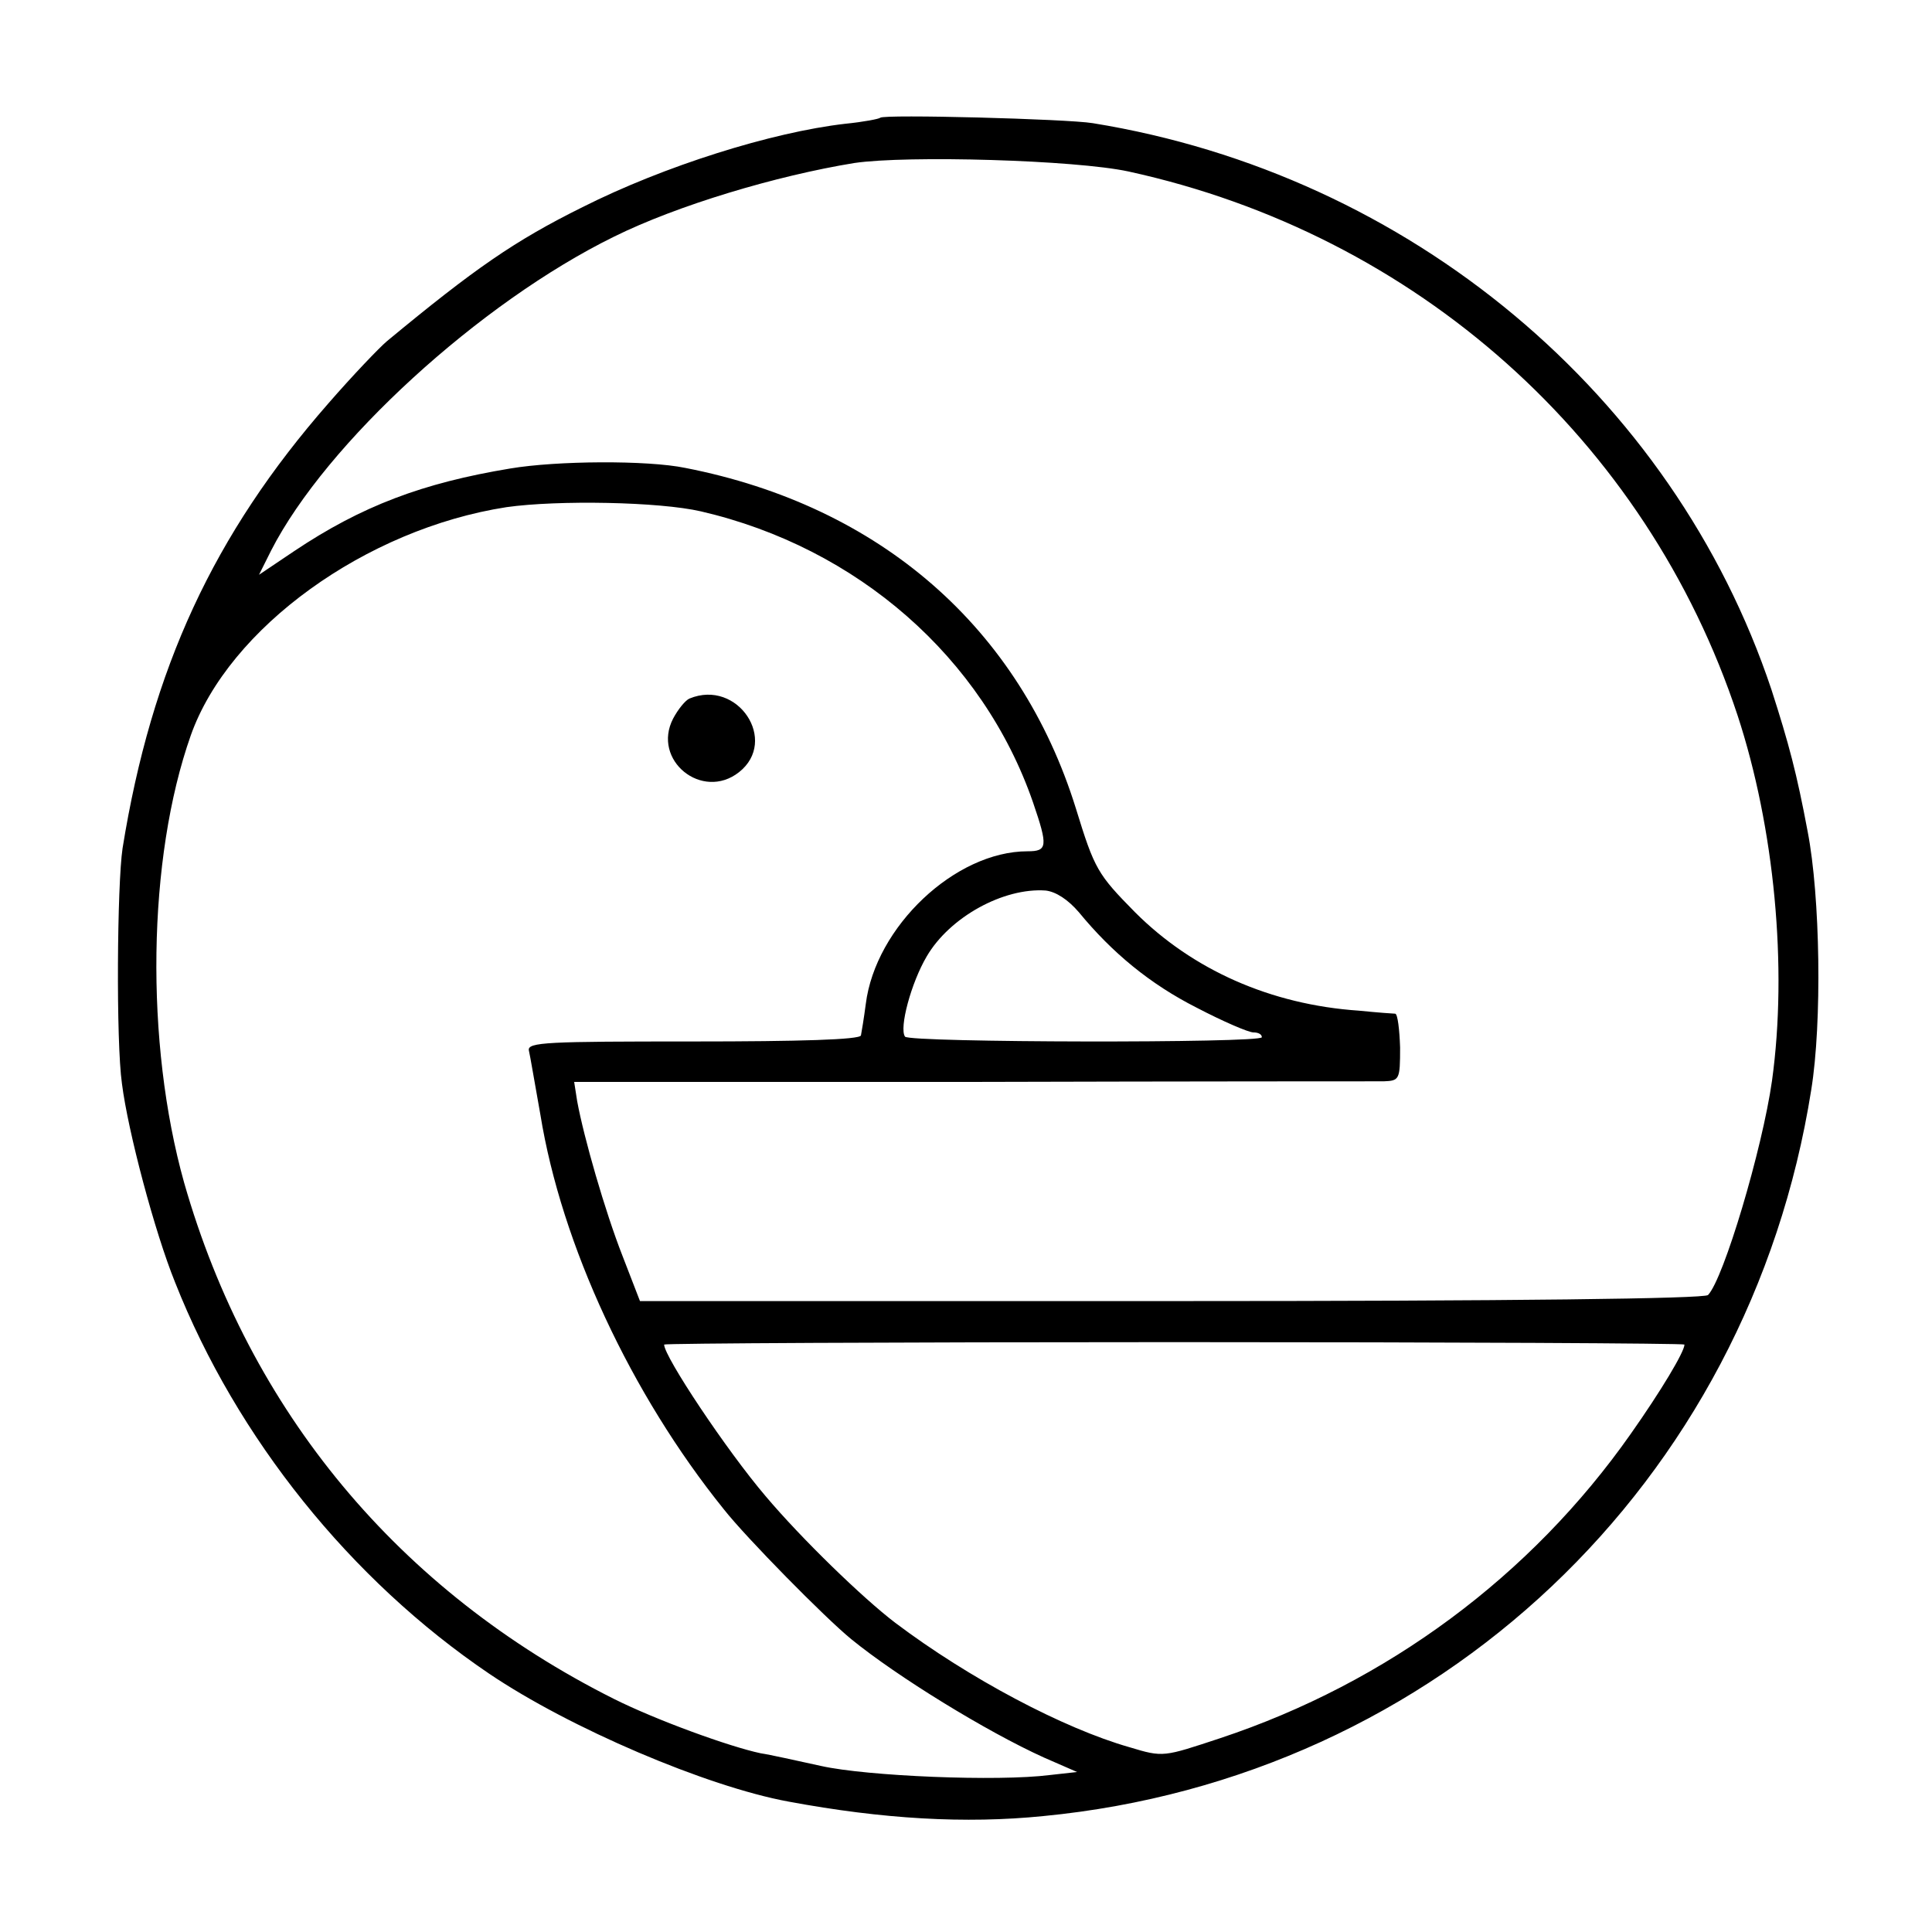 <?xml version="1.0" standalone="no"?>
<!DOCTYPE svg PUBLIC "-//W3C//DTD SVG 20010904//EN"
 "http://www.w3.org/TR/2001/REC-SVG-20010904/DTD/svg10.dtd">
<svg version="1.0" xmlns="http://www.w3.org/2000/svg"
 width="320pt" height="320pt" viewBox="0 0 320 320"
 preserveAspectRatio="xMidYMid meet">
<g transform="translate(0,320) scale(0.1,-0.1)"
fill="#000000" stroke="none">
<path d="M1458 3005 c-2 -2 -28 -7 -58 -10 -122 -14 -300 -70 -435 -138 -113
-56 -179 -102 -324 -222 -13 -11 -57 -57 -97 -103 -190 -217 -293 -439 -341
-737 -9 -60 -11 -320 -1 -390 10 -79 54 -245 88 -329 102 -258 291 -493 520
-648 133 -90 360 -187 496 -212 156 -29 293 -37 422 -24 653 63 1169 551 1272
1203 18 111 15 320 -6 428 -18 96 -31 145 -60 235 -163 488 -599 853 -1124
938 -42 7 -346 15 -352 9z m411 -89 c477 -104 858 -444 1009 -901 61 -186 83
-417 57 -605 -16 -113 -80 -328 -106 -355 -7 -6 -319 -10 -890 -10 l-879 0
-29 75 c-29 74 -64 196 -75 256 l-5 32 657 0 c361 1 669 1 684 1 26 1 27 3 27
56 -1 30 -4 55 -8 56 -3 0 -30 2 -60 5 -147 10 -276 68 -371 163 -62 63 -67
71 -98 172 -93 299 -324 501 -647 564 -63 13 -213 12 -290 -1 -145 -24 -246
-62 -358 -137 l-58 -39 20 40 c91 178 346 411 568 520 105 52 269 101 398 122
88 13 366 5 454 -14z m-708 -563 c259 -60 467 -242 550 -482 25 -73 24 -81 -9
-81 -120 0 -252 -125 -268 -253 -3 -23 -7 -47 -8 -52 -2 -7 -101 -10 -278 -10
-241 0 -275 -1 -272 -15 2 -8 10 -56 19 -106 35 -216 150 -463 304 -654 37
-47 168 -180 211 -215 76 -62 224 -153 319 -196 l55 -24 -45 -5 c-86 -11 -303
-2 -379 15 -41 9 -86 19 -100 21 -52 11 -173 55 -243 90 -357 179 -604 477
-712 855 -65 232 -61 537 11 741 63 178 290 342 523 378 85 12 253 9 322 -7z
m626 -664 c55 -67 118 -119 195 -158 44 -23 86 -41 94 -41 8 0 14 -3 14 -8 0
-10 -584 -9 -591 1 -10 14 10 89 36 133 38 65 127 114 197 109 17 -2 37 -15
55 -36z m1003 -716 c0 -12 -39 -77 -89 -148 -165 -235 -403 -412 -680 -504
-94 -31 -94 -32 -150 -15 -109 31 -266 114 -388 206 -54 41 -156 140 -215 210
-64 75 -168 231 -168 251 0 2 380 4 845 4 465 0 845 -2 845 -4z"/>
<path d="M1142 2043 c-7 -3 -19 -18 -27 -33 -36 -69 48 -137 109 -89 66 52 -2
155 -82 122z"/>
</g>
</svg>
